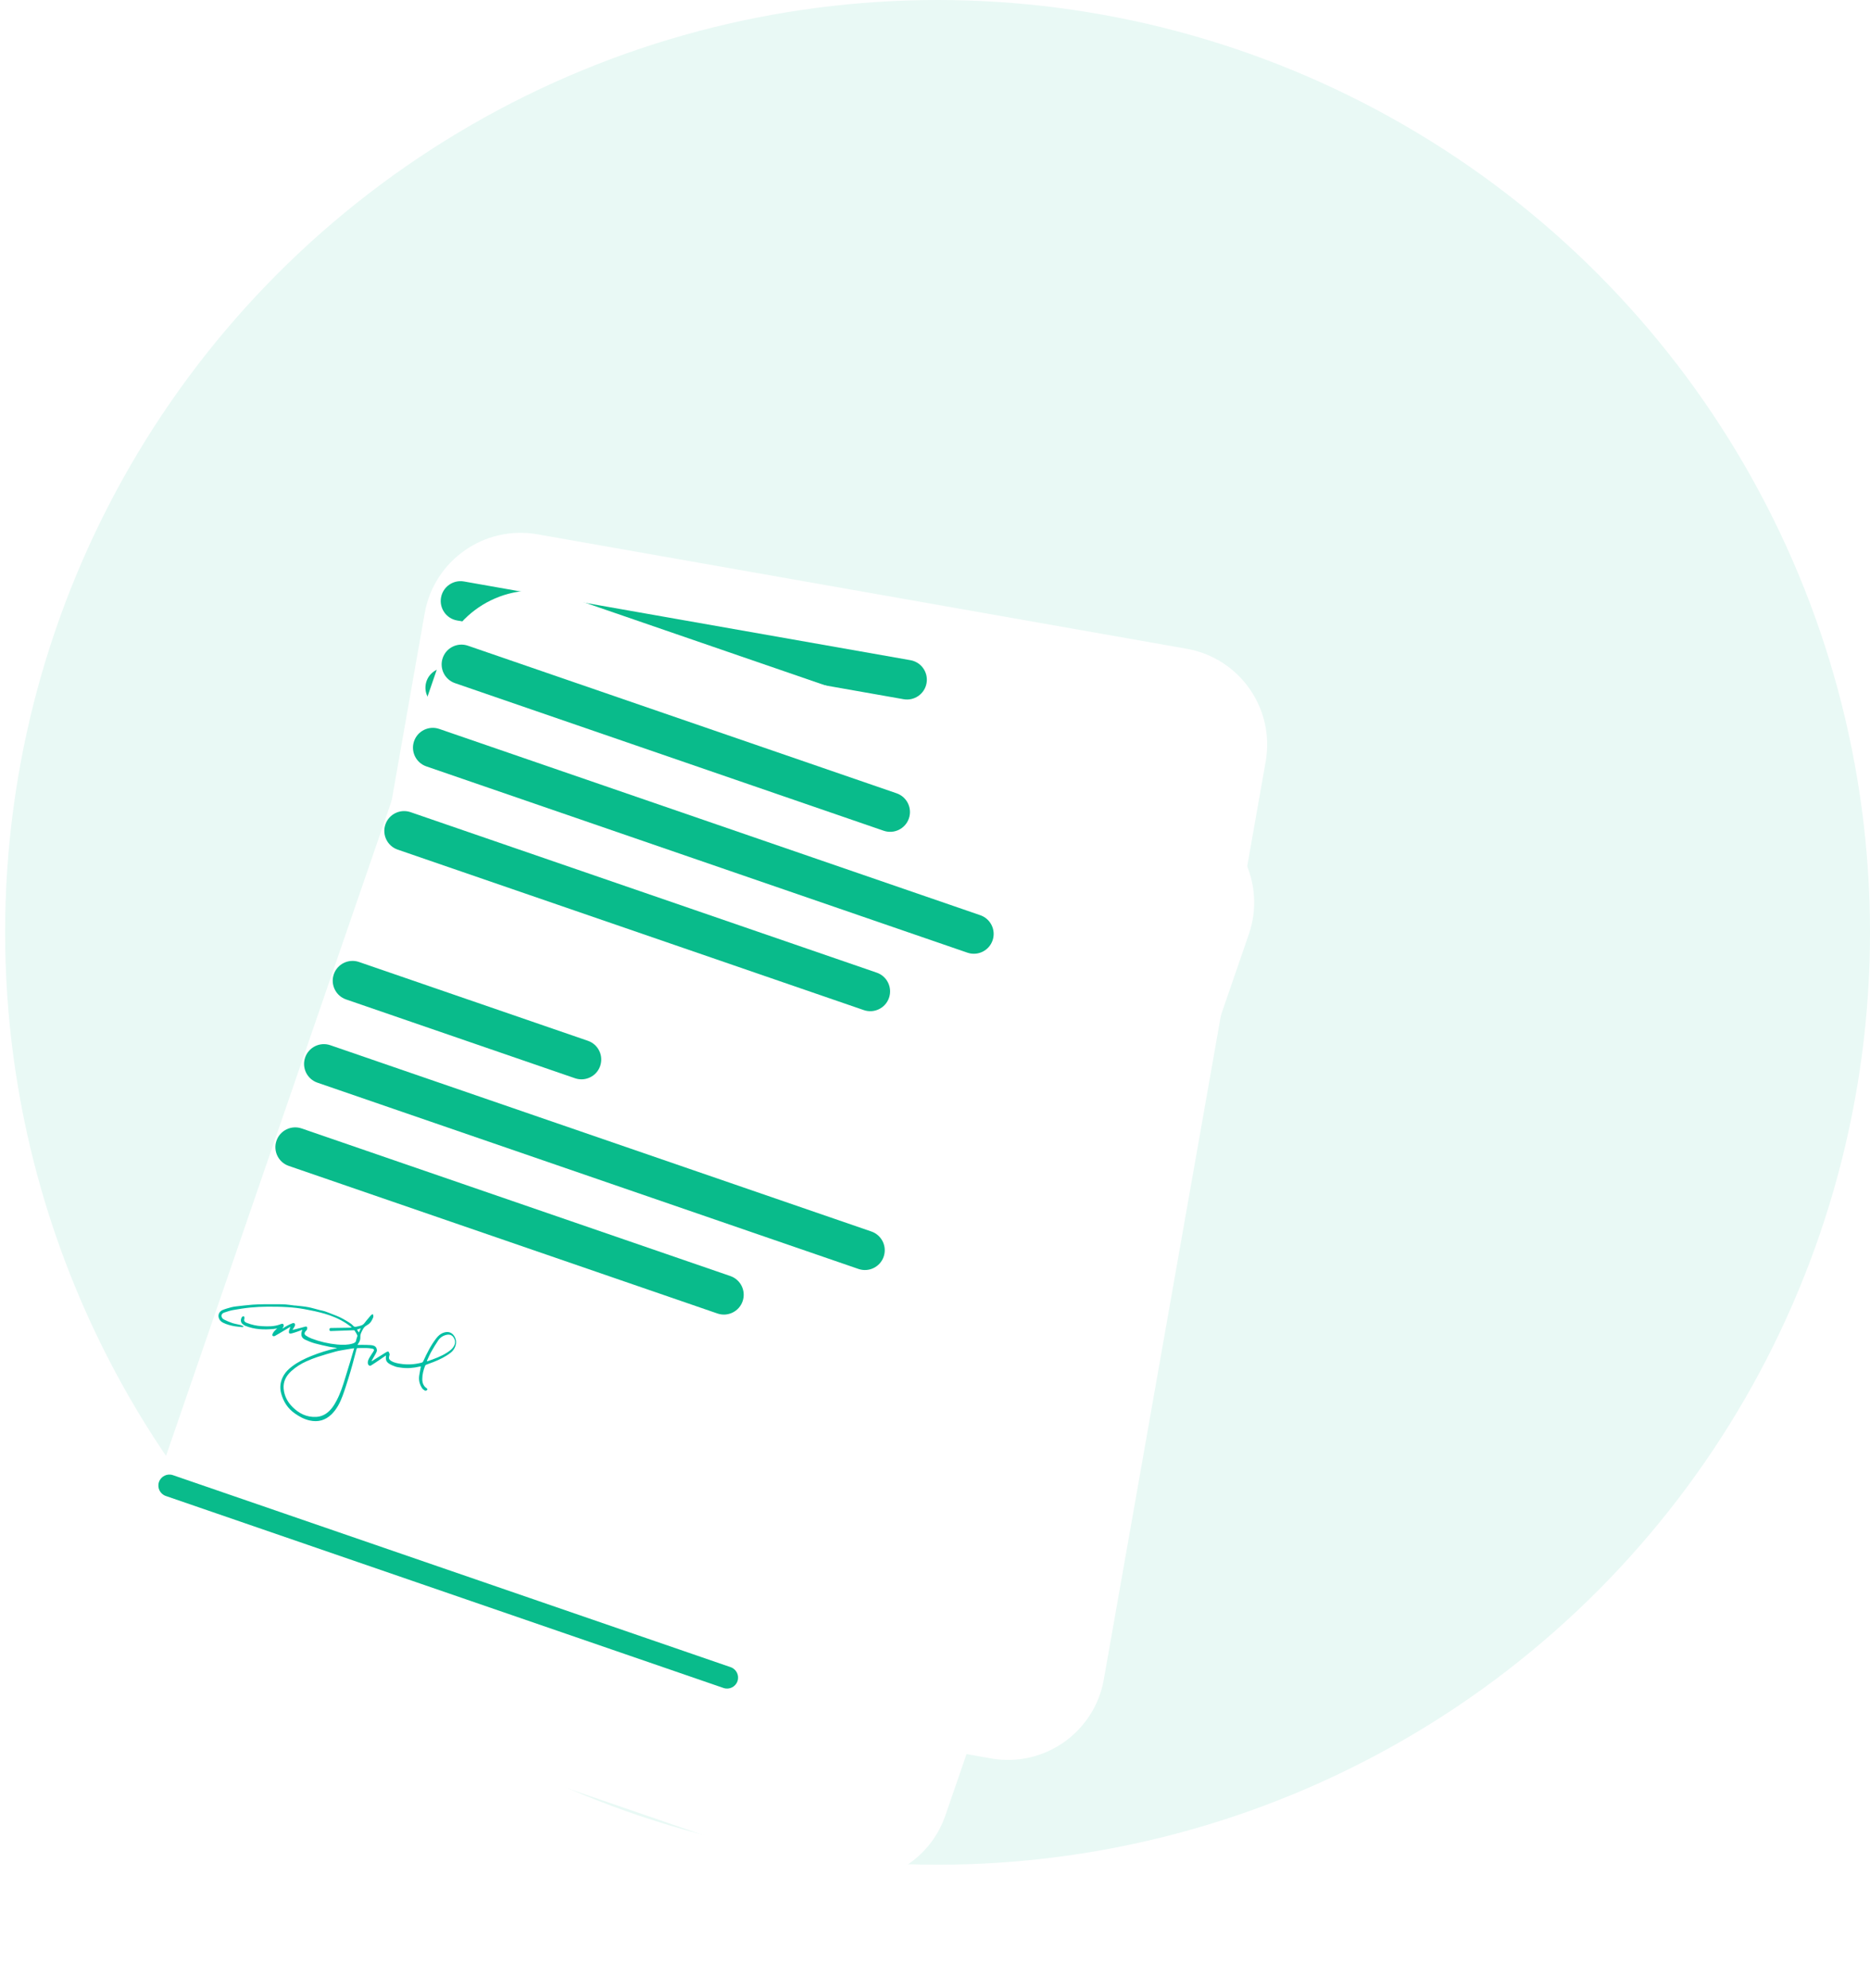 <svg width="365" height="388" viewBox="0 0 365 388" fill="none" xmlns="http://www.w3.org/2000/svg">
<circle cx="183" cy="182" r="182" fill="#E9F9F5"/>
<g filter="url(#filter0_d_131_884)">
<path d="M62.895 99.711C64.717 89.377 74.572 82.477 84.906 84.299L211.632 106.645C221.966 108.467 228.867 118.321 227.044 128.655L195.449 307.842C193.627 318.176 183.772 325.076 173.438 323.254L46.712 300.909C36.378 299.087 29.477 289.232 31.3 278.898L62.895 99.711Z" fill="white"/>
</g>
<path d="M92.625 245.282C92.993 245.719 92.752 246.106 92.643 246.483C92.506 246.954 92.203 247.334 91.825 247.625C91.49 247.884 91.286 248.201 91.167 248.591C91.083 248.864 90.975 249.133 90.926 249.413C90.888 249.629 90.886 249.867 90.935 250.081C91.044 250.552 90.953 250.98 90.744 251.399C90.715 251.457 90.679 251.513 90.655 251.574C90.647 251.595 90.665 251.626 90.68 251.689C90.903 251.649 91.123 251.604 91.345 251.572C91.955 251.483 92.564 251.366 93.178 251.325C93.639 251.295 94.14 251.309 94.415 251.79C94.51 251.955 94.576 252.191 94.536 252.369C94.454 252.745 94.297 253.105 94.163 253.469C94.06 253.752 93.946 254.032 93.837 254.313L93.908 254.374C94.191 254.125 94.473 253.875 94.757 253.628C95.327 253.129 95.894 252.626 96.475 252.139C96.562 252.066 96.774 252.003 96.824 252.049C96.951 252.165 97.044 252.338 97.103 252.505C97.141 252.612 97.099 252.75 97.084 252.872C97.027 253.332 97.18 253.573 97.614 253.754C98.201 253.999 98.816 254.018 99.437 254.019C100.88 254.02 102.26 253.718 103.576 253.131C103.674 253.087 103.77 252.961 103.8 252.855C104.269 251.175 104.779 249.512 105.634 247.979C105.9 247.501 106.226 247.078 106.71 246.784C107.709 246.177 108.639 246.38 109.26 247.367C109.813 248.246 109.616 249.504 108.84 250.336C107.969 251.269 106.941 251.988 105.855 252.634C105.394 252.908 104.915 253.15 104.455 253.424C104.372 253.473 104.31 253.601 104.288 253.703C104.112 254.546 104.028 255.4 104.157 256.254C104.264 256.964 104.558 257.584 105.256 257.923C105.398 257.991 105.549 258.096 105.415 258.268C105.338 258.366 105.154 258.482 105.067 258.451C104.835 258.369 104.583 258.255 104.42 258.078C103.813 257.418 103.473 256.631 103.466 255.724C103.462 255.128 103.492 254.531 103.507 253.903C103.453 253.918 103.357 253.934 103.268 253.97C102.116 254.439 100.926 254.736 99.675 254.745C99.314 254.748 98.945 254.773 98.594 254.707C98.124 254.618 97.637 254.513 97.214 254.302C96.709 254.05 96.47 253.725 96.447 252.849C96.048 253.224 95.7 253.558 95.346 253.886C94.861 254.337 94.386 254.8 93.88 255.228C93.623 255.445 93.289 255.277 93.188 254.919C93.052 254.435 93.24 253.999 93.412 253.567C93.555 253.205 93.733 252.856 93.886 252.497C94.045 252.127 93.963 251.971 93.567 251.957C93.218 251.944 92.864 251.961 92.517 252.007C91.943 252.083 91.374 252.198 90.8 252.284C90.65 252.307 90.593 252.365 90.578 252.517C90.479 253.541 90.38 254.564 90.263 255.585C90.158 256.501 90.046 257.416 89.909 258.328C89.726 259.553 89.552 260.781 89.308 261.994C89.028 263.381 88.591 264.726 87.733 265.876C86.732 267.217 85.386 267.827 83.695 267.717C82.617 267.647 81.646 267.298 80.687 266.836C79.152 266.097 78.092 264.916 77.402 263.39C76.868 262.207 76.869 260.988 77.341 259.787C77.628 259.057 78.102 258.44 78.642 257.868C79.646 256.805 80.829 255.978 82.071 255.233C83.515 254.366 85.021 253.618 86.589 253C86.638 252.98 86.683 252.95 86.797 252.89C86.24 252.898 85.757 252.933 85.277 252.908C84.298 252.857 83.317 252.806 82.345 252.692C81.687 252.614 81.031 252.466 80.395 252.278C79.682 252.067 79.433 251.65 79.463 250.905C79.468 250.776 79.506 250.648 79.54 250.453C79.267 250.609 79.026 250.758 78.775 250.888C78.354 251.106 77.94 251.344 77.5 251.512C77.164 251.64 77.006 251.523 76.999 251.158C76.993 250.874 77.088 250.588 77.151 250.234C76.78 250.544 76.448 250.823 76.115 251.1C75.553 251.568 74.997 252.044 74.421 252.495C74.322 252.572 74.112 252.594 74.001 252.541C73.926 252.505 73.887 252.28 73.918 252.163C73.974 251.948 74.076 251.738 74.193 251.547C74.306 251.363 74.462 251.205 74.657 250.964C74.371 251.051 74.164 251.122 73.953 251.176C72.128 251.642 70.29 251.87 68.424 251.432C68.242 251.389 68.066 251.303 67.899 251.215C67.34 250.919 67.292 250.315 67.506 249.831C67.551 249.729 67.738 249.689 67.859 249.62C67.916 249.741 68.032 249.869 68.018 249.981C67.956 250.492 68.092 250.702 68.638 250.825C69.622 251.046 70.618 251.097 71.619 250.995C72.825 250.873 74.022 250.71 75.098 250.087C75.18 250.04 75.26 249.982 75.349 249.953C75.445 249.922 75.592 249.871 75.643 249.915C75.738 249.996 75.808 250.134 75.835 250.259C75.854 250.349 75.793 250.46 75.754 250.556C75.72 250.641 75.668 250.717 75.67 250.837C75.932 250.608 76.183 250.363 76.46 250.153C76.784 249.906 77.122 249.673 77.475 249.469C77.577 249.41 77.804 249.418 77.877 249.491C77.967 249.582 78.011 249.787 77.978 249.917C77.908 250.188 77.774 250.443 77.633 250.785C77.939 250.66 78.187 250.564 78.43 250.457C78.978 250.215 79.52 249.961 80.072 249.731C80.152 249.697 80.346 249.741 80.367 249.796C80.424 249.942 80.454 250.122 80.422 250.273C80.392 250.413 80.264 250.529 80.188 250.661C79.993 251 80.037 251.29 80.383 251.455C80.754 251.633 81.156 251.772 81.559 251.856C83.258 252.214 84.981 252.335 86.712 252.231C87.729 252.171 88.736 252.019 89.672 251.564C90.016 251.398 90.26 251.194 90.229 250.772C90.221 250.651 90.263 250.527 90.275 250.404C90.293 250.218 90.382 249.985 90.304 249.853C90.117 249.539 89.857 249.266 89.609 248.993C89.569 248.949 89.432 248.98 89.344 248.997C87.915 249.273 86.488 249.553 85.06 249.831C84.848 249.872 84.779 249.774 84.757 249.568C84.736 249.371 84.761 249.277 84.984 249.239C86.193 249.037 87.4 248.819 88.607 248.605C88.708 248.587 88.807 248.556 88.906 248.532L88.933 248.452C88.553 248.258 88.18 248.047 87.791 247.873C86.381 247.242 84.89 246.867 83.369 246.676C82.032 246.508 80.678 246.443 79.33 246.413C78.231 246.388 77.124 246.434 76.03 246.538C74.708 246.663 73.39 246.853 72.079 247.071C70.996 247.251 69.915 247.471 68.853 247.75C67.735 248.043 66.632 248.403 65.539 248.78C65.006 248.964 64.503 249.24 63.999 249.497C63.719 249.64 63.476 249.862 63.521 250.212C63.566 250.553 63.821 250.779 64.13 250.874C64.683 251.044 65.245 251.203 65.815 251.295C66.357 251.383 66.914 251.367 67.463 251.42C67.671 251.44 67.872 251.524 68.077 251.579L68.092 251.672C68.024 251.706 67.959 251.767 67.889 251.771C67.399 251.803 66.908 251.85 66.418 251.843C65.615 251.83 64.814 251.755 64.043 251.514C63.593 251.374 63.227 251.093 63.034 250.651C62.787 250.083 62.997 249.418 63.573 249.069C64.073 248.767 64.611 248.525 65.144 248.283C65.445 248.147 65.765 248.049 66.084 247.961C67.099 247.68 68.112 247.392 69.135 247.144C69.88 246.964 70.637 246.831 71.393 246.7C72.313 246.54 73.237 246.4 74.161 246.26C74.627 246.189 75.095 246.115 75.564 246.08C76.117 246.038 76.672 246.038 77.227 246.017C77.339 246.013 77.45 245.989 77.562 245.985C78.367 245.956 79.173 245.89 79.977 245.914C80.751 245.937 81.522 246.056 82.294 246.127C82.621 246.157 82.954 246.148 83.277 246.202C83.796 246.29 84.311 246.412 84.826 246.525C85.344 246.64 85.866 246.74 86.375 246.889C86.855 247.028 87.324 247.21 87.789 247.396C88.316 247.606 88.846 247.81 89.292 248.187C89.394 248.273 89.619 248.294 89.753 248.248C90.135 248.114 90.518 247.964 90.864 247.758C91.232 247.538 91.377 247.12 91.586 246.763C91.82 246.362 92.056 245.961 92.309 245.571C92.381 245.458 92.512 245.383 92.625 245.282ZM90.088 252.435C89.94 252.475 89.858 252.492 89.78 252.518C89.358 252.658 88.936 252.795 88.517 252.942C87.884 253.165 87.236 253.357 86.626 253.631C85.495 254.14 84.375 254.678 83.272 255.244C82.58 255.598 81.91 256 81.26 256.427C80.277 257.071 79.399 257.845 78.665 258.767C77.815 259.833 77.396 261.038 77.732 262.392C78.07 263.751 78.877 264.83 80.004 265.647C81.465 266.707 83.075 267.218 84.894 266.824C85.579 266.676 86.17 266.362 86.681 265.878C87.51 265.093 87.95 264.086 88.306 263.041C88.799 261.593 89.04 260.087 89.25 258.576C89.416 257.379 89.591 256.182 89.756 254.985C89.87 254.157 89.972 253.327 90.088 252.435ZM104.495 252.659C104.526 252.679 104.557 252.699 104.588 252.719C105.852 252.045 107.114 251.36 108.185 250.389C108.626 249.988 109.047 249.553 109.258 248.968C109.478 248.36 109.347 247.795 108.941 247.34C108.541 246.891 108.063 246.788 107.424 247.052C106.811 247.306 106.327 247.757 106.049 248.363C105.68 249.164 105.342 249.981 105.038 250.809C104.817 251.411 104.673 252.042 104.495 252.659ZM90.058 248.749C90.224 248.935 90.357 249.083 90.512 249.255C90.601 248.956 90.677 248.7 90.769 248.386C90.498 248.525 90.29 248.631 90.058 248.749Z" fill="#01BEA3"/>
<path d="M86.084 116.644C86.454 114.541 88.46 113.137 90.562 113.507L177.714 128.874C179.817 129.245 181.221 131.251 180.85 133.353C180.479 135.456 178.474 136.86 176.371 136.49L89.22 121.122C87.117 120.752 85.713 118.746 86.084 116.644Z" fill="#09BB8B"/>
<path d="M83.099 133.566C83.47 131.464 85.475 130.059 87.578 130.43L197.575 149.826C199.678 150.196 201.082 152.202 200.711 154.305C200.341 156.407 198.335 157.812 196.232 157.441L86.235 138.045C84.132 137.675 82.728 135.669 83.099 133.566Z" fill="#09BB8B"/>
<path d="M80.116 150.489C80.487 148.386 82.492 146.982 84.595 147.353L179.361 164.062C181.464 164.433 182.868 166.439 182.498 168.541C182.127 170.644 180.121 172.048 178.019 171.678L83.252 154.968C81.149 154.597 79.745 152.592 80.116 150.489Z" fill="#09BB8B"/>
<path d="M74.745 180.95C75.115 178.847 77.121 177.443 79.224 177.813L125.761 186.019C127.864 186.39 129.268 188.395 128.897 190.498C128.526 192.601 126.521 194.005 124.418 193.634L77.881 185.429C75.778 185.058 74.374 183.053 74.745 180.95Z" fill="#09BB8B"/>
<path d="M71.76 197.872C72.131 195.769 74.136 194.365 76.239 194.736L186.236 214.131C188.339 214.502 189.743 216.507 189.372 218.61C189.002 220.713 186.996 222.117 184.893 221.746L74.897 202.351C72.794 201.98 71.389 199.975 71.76 197.872Z" fill="#09BB8B"/>
<path d="M68.777 214.796C69.148 212.693 71.153 211.289 73.256 211.66L160.407 227.027C162.51 227.398 163.914 229.403 163.544 231.506C163.173 233.609 161.167 235.013 159.065 234.642L71.913 219.275C69.81 218.904 68.406 216.899 68.777 214.796Z" fill="#09BB8B"/>
<path d="M56.543 284.178C56.749 283.01 57.863 282.229 59.031 282.435L172.413 302.428C173.581 302.634 174.361 303.748 174.155 304.916C173.949 306.084 172.835 306.864 171.667 306.658L58.285 286.666C57.117 286.46 56.337 285.346 56.543 284.178Z" fill="#09BB8B"/>
<g filter="url(#filter1_d_131_884)">
<path d="M66.16 108.089C69.576 98.168 80.389 92.894 90.311 96.31L211.981 138.205C221.903 141.621 227.177 152.434 223.76 162.356L164.523 334.394C161.107 344.315 150.294 349.589 140.372 346.173L18.701 304.278C8.78 300.862 3.506 290.049 6.922 280.127L66.16 108.089Z" fill="white"/>
</g>
<path d="M72.751 256.518C73.046 257.008 72.748 257.353 72.581 257.708C72.372 258.151 72.013 258.479 71.595 258.708C71.223 258.911 70.972 259.192 70.793 259.559C70.668 259.815 70.519 260.064 70.427 260.332C70.356 260.54 70.316 260.775 70.332 260.993C70.365 261.476 70.208 261.885 69.936 262.266C69.898 262.319 69.854 262.368 69.821 262.424C69.81 262.444 69.823 262.478 69.828 262.542C70.055 262.538 70.279 262.528 70.503 262.531C71.12 262.538 71.739 262.518 72.352 262.574C72.812 262.616 73.304 262.709 73.501 263.226C73.568 263.405 73.597 263.648 73.53 263.817C73.39 264.176 73.178 264.507 72.99 264.845C72.843 265.109 72.687 265.367 72.536 265.627L72.596 265.699C72.914 265.498 73.232 265.295 73.551 265.095C74.192 264.692 74.831 264.284 75.481 263.893C75.579 263.835 75.798 263.805 75.84 263.859C75.948 263.994 76.012 264.179 76.044 264.353C76.064 264.465 76.002 264.594 75.968 264.713C75.84 265.158 75.953 265.42 76.354 265.667C76.895 266 77.5 266.116 78.113 266.213C79.538 266.44 80.948 266.358 82.339 265.984C82.443 265.956 82.557 265.846 82.603 265.746C83.33 264.161 84.094 262.598 85.178 261.217C85.516 260.787 85.903 260.42 86.427 260.205C87.51 259.762 88.396 260.108 88.855 261.18C89.264 262.135 88.873 263.347 87.976 264.047C86.97 264.832 85.842 265.381 84.668 265.849C84.17 266.048 83.659 266.212 83.162 266.411C83.073 266.446 82.991 266.563 82.954 266.66C82.647 267.465 82.431 268.296 82.425 269.159C82.419 269.877 82.612 270.535 83.249 270.979C83.378 271.069 83.511 271.197 83.352 271.345C83.261 271.43 83.061 271.516 82.98 271.472C82.763 271.355 82.532 271.202 82.399 271.002C81.903 270.256 81.69 269.424 81.825 268.528C81.914 267.938 82.037 267.353 82.15 266.736C82.095 266.742 81.997 266.743 81.904 266.764C80.693 267.048 79.471 267.155 78.234 266.968C77.877 266.914 77.508 266.881 77.172 266.761C76.722 266.6 76.257 266.42 75.873 266.145C75.413 265.817 75.228 265.459 75.342 264.59C74.89 264.899 74.493 265.173 74.093 265.442C73.543 265.812 73.001 266.195 72.435 266.538C72.147 266.713 71.843 266.495 71.8 266.125C71.741 265.625 71.995 265.224 72.232 264.824C72.43 264.489 72.66 264.172 72.868 263.842C73.083 263.501 73.026 263.335 72.637 263.258C72.294 263.191 71.942 263.152 71.593 263.143C71.013 263.129 70.433 263.153 69.854 263.149C69.701 263.148 69.636 263.197 69.597 263.345C69.34 264.34 69.081 265.335 68.806 266.325C68.559 267.213 68.306 268.1 68.028 268.979C67.655 270.16 67.292 271.346 66.86 272.506C66.367 273.832 65.725 275.092 64.697 276.094C63.499 277.261 62.075 277.654 60.422 277.28C59.368 277.042 58.463 276.546 57.588 275.94C56.187 274.97 55.326 273.637 54.883 272.022C54.54 270.77 54.732 269.566 55.386 268.454C55.784 267.777 56.348 267.243 56.971 266.762C58.129 265.869 59.427 265.238 60.77 264.695C62.332 264.065 63.936 263.562 65.582 263.197C65.634 263.185 65.683 263.163 65.805 263.121C65.253 263.042 64.77 263.001 64.3 262.901C63.342 262.697 62.381 262.494 61.438 262.229C60.801 262.049 60.176 261.8 59.577 261.515C58.906 261.195 58.725 260.745 58.871 260.013C58.897 259.886 58.954 259.766 59.018 259.578C58.724 259.69 58.462 259.8 58.194 259.889C57.745 260.038 57.299 260.209 56.838 260.305C56.486 260.379 56.348 260.239 56.398 259.878C56.437 259.596 56.576 259.328 56.693 258.989C56.278 259.237 55.907 259.46 55.535 259.682C54.906 260.056 54.282 260.439 53.642 260.794C53.533 260.856 53.322 260.844 53.221 260.775C53.153 260.727 53.149 260.499 53.198 260.388C53.287 260.184 53.42 259.993 53.566 259.823C53.706 259.658 53.885 259.527 54.116 259.32C53.82 259.361 53.604 259.399 53.387 259.419C51.511 259.594 49.66 259.532 47.886 258.807C47.712 258.736 47.552 258.623 47.401 258.51C46.896 258.131 46.943 257.527 47.23 257.082C47.29 256.988 47.481 256.977 47.612 256.928C47.649 257.057 47.743 257.202 47.712 257.311C47.571 257.805 47.673 258.034 48.193 258.24C49.13 258.613 50.105 258.819 51.11 258.875C52.32 258.943 53.528 258.969 54.688 258.523C54.777 258.488 54.865 258.444 54.957 258.43C55.057 258.414 55.209 258.387 55.253 258.438C55.335 258.533 55.383 258.68 55.389 258.808C55.394 258.899 55.316 259 55.263 259.089C55.216 259.167 55.153 259.234 55.135 259.353C55.43 259.167 55.716 258.965 56.023 258.801C56.382 258.608 56.752 258.43 57.132 258.284C57.243 258.242 57.465 258.285 57.526 258.369C57.601 258.472 57.613 258.682 57.559 258.805C57.448 259.062 57.276 259.292 57.083 259.608C57.405 259.532 57.665 259.477 57.921 259.409C58.5 259.256 59.075 259.089 59.657 258.949C59.741 258.928 59.925 259.002 59.938 259.059C59.971 259.213 59.972 259.395 59.917 259.539C59.866 259.672 59.721 259.768 59.626 259.886C59.38 260.19 59.378 260.483 59.694 260.701C60.033 260.934 60.408 261.134 60.793 261.281C62.415 261.9 64.098 262.289 65.824 262.457C66.838 262.557 67.856 262.564 68.852 262.262C69.218 262.151 69.49 261.988 69.526 261.566C69.536 261.445 69.597 261.329 69.629 261.209C69.675 261.028 69.8 260.812 69.743 260.67C69.608 260.331 69.394 260.02 69.191 259.712C69.159 259.663 69.019 259.672 68.929 259.675C67.475 259.724 66.022 259.776 64.568 259.828C64.352 259.835 64.299 259.727 64.309 259.521C64.32 259.323 64.359 259.234 64.585 259.232C65.811 259.221 67.037 259.194 68.263 259.172C68.365 259.17 68.468 259.155 68.57 259.146L68.608 259.072C68.263 258.82 67.928 258.554 67.571 258.321C66.277 257.478 64.863 256.874 63.391 256.448C62.097 256.073 60.77 255.796 59.443 255.555C58.361 255.359 57.261 255.232 56.164 255.163C54.838 255.08 53.507 255.061 52.178 255.071C51.08 255.079 49.978 255.128 48.886 255.237C47.735 255.352 46.59 255.535 45.451 255.736C44.897 255.834 44.356 256.028 43.818 256.204C43.519 256.301 43.244 256.482 43.234 256.835C43.225 257.178 43.442 257.441 43.732 257.583C44.252 257.838 44.782 258.083 45.331 258.264C45.852 258.435 46.405 258.507 46.938 258.645C47.141 258.697 47.327 258.812 47.52 258.898L47.52 258.992C47.448 259.015 47.374 259.064 47.305 259.058C46.816 259.013 46.323 258.983 45.84 258.898C45.049 258.76 44.27 258.561 43.546 258.202C43.123 257.993 42.806 257.659 42.685 257.192C42.529 256.592 42.841 255.969 43.464 255.714C44.005 255.494 44.575 255.339 45.139 255.184C45.457 255.096 45.789 255.05 46.118 255.013C47.164 254.894 48.21 254.768 49.259 254.683C50.023 254.622 50.791 254.608 51.559 254.597C52.493 254.583 53.427 254.59 54.362 254.596C54.833 254.599 55.306 254.599 55.776 254.637C56.328 254.683 56.877 254.77 57.427 254.836C57.539 254.849 57.653 254.843 57.764 254.856C58.563 254.953 59.37 255.014 60.16 255.164C60.921 255.307 61.663 255.546 62.415 255.737C62.734 255.818 63.064 255.861 63.374 255.965C63.874 256.133 64.362 256.333 64.853 256.526C65.347 256.721 65.847 256.902 66.327 257.127C66.779 257.341 67.213 257.594 67.644 257.85C68.131 258.14 68.623 258.424 69.004 258.866C69.092 258.968 69.311 259.023 69.451 258.998C69.848 258.926 70.251 258.838 70.624 258.688C71.022 258.529 71.231 258.139 71.493 257.819C71.787 257.459 72.083 257.1 72.393 256.754C72.483 256.654 72.624 256.6 72.751 256.518ZM69.126 263.186C68.974 263.203 68.891 263.207 68.809 263.221C68.371 263.293 67.932 263.362 67.495 263.442C66.835 263.563 66.165 263.651 65.52 263.827C64.323 264.152 63.133 264.508 61.954 264.894C61.216 265.136 60.491 265.429 59.783 265.748C58.711 266.231 57.723 266.857 56.853 267.653C55.847 268.573 55.244 269.698 55.365 271.088C55.486 272.483 56.114 273.675 57.099 274.659C58.377 275.934 59.887 276.69 61.745 276.586C62.445 276.547 63.078 276.329 63.659 275.931C64.6 275.286 65.192 274.359 65.707 273.383C66.42 272.03 66.894 270.58 67.338 269.121C67.689 267.964 68.05 266.81 68.4 265.653C68.642 264.853 68.873 264.049 69.126 263.186ZM83.321 265.662C83.348 265.686 83.376 265.711 83.403 265.735C84.757 265.267 86.11 264.788 87.32 263.996C87.819 263.67 88.302 263.306 88.603 262.761C88.915 262.195 88.874 261.616 88.545 261.104C88.22 260.598 87.763 260.421 87.091 260.582C86.446 260.736 85.897 261.107 85.527 261.662C85.038 262.395 84.576 263.149 84.147 263.919C83.834 264.479 83.593 265.08 83.321 265.662ZM69.673 259.542C69.808 259.751 69.917 259.918 70.042 260.112C70.177 259.83 70.292 259.589 70.433 259.294C70.143 259.389 69.921 259.461 69.673 259.542Z" fill="#01BEA3"/>
<path d="M86.414 128.441C87.109 126.422 89.31 125.349 91.329 126.044L175.003 154.855C177.022 155.551 178.095 157.751 177.4 159.77C176.705 161.789 174.505 162.862 172.486 162.167L88.811 133.355C86.792 132.66 85.719 130.46 86.414 128.441Z" fill="#09BB8B"/>
<path d="M80.819 144.688C81.515 142.669 83.715 141.596 85.734 142.291L191.342 178.655C193.361 179.351 194.435 181.551 193.739 183.57C193.044 185.589 190.844 186.662 188.825 185.967L83.216 149.603C81.197 148.908 80.124 146.707 80.819 144.688Z" fill="#09BB8B"/>
<path d="M75.225 160.935C75.92 158.916 78.12 157.843 80.139 158.539L171.125 189.867C173.144 190.563 174.217 192.763 173.522 194.782C172.827 196.801 170.626 197.874 168.607 197.179L77.622 165.85C75.603 165.155 74.529 162.954 75.225 160.935Z" fill="#09BB8B"/>
<path d="M65.155 190.181C65.85 188.162 68.051 187.089 70.07 187.784L114.75 203.169C116.769 203.864 117.842 206.064 117.147 208.083C116.452 210.102 114.252 211.175 112.233 210.48L67.552 195.096C65.533 194.4 64.46 192.2 65.155 190.181Z" fill="#09BB8B"/>
<path d="M59.561 206.429C60.256 204.41 62.456 203.337 64.475 204.032L170.084 240.396C172.103 241.091 173.176 243.291 172.481 245.31C171.785 247.329 169.585 248.402 167.566 247.707L61.958 211.343C59.938 210.648 58.865 208.448 59.561 206.429Z" fill="#09BB8B"/>
<path d="M53.966 222.677C54.661 220.658 56.861 219.585 58.88 220.28L142.555 249.091C144.574 249.786 145.647 251.987 144.952 254.006C144.257 256.025 142.056 257.098 140.037 256.403L56.363 227.591C54.344 226.896 53.271 224.696 53.966 222.677Z" fill="#09BB8B"/>
<path d="M31.029 289.291C31.415 288.17 32.638 287.573 33.76 287.96L142.618 325.442C143.739 325.829 144.335 327.051 143.949 328.173C143.563 329.294 142.341 329.891 141.219 329.504L32.361 292.021C31.239 291.635 30.643 290.413 31.029 289.291Z" fill="#09BB8B"/>
<defs>
<filter id="filter0_d_131_884" x="31.008" y="84.007" width="236.328" height="279.539" filterUnits="userSpaceOnUse" color-interpolation-filters="sRGB">
<feFlood flood-opacity="0" result="BackgroundImageFix"/>
<feColorMatrix in="SourceAlpha" type="matrix" values="0 0 0 0 0 0 0 0 0 0 0 0 0 0 0 0 0 0 127 0" result="hardAlpha"/>
<feOffset dx="20" dy="20"/>
<feGaussianBlur stdDeviation="10"/>
<feComposite in2="hardAlpha" operator="out"/>
<feColorMatrix type="matrix" values="0 0 0 0 0.012 0 0 0 0 0.51 0 0 0 0 0.439 0 0 0 0.2 0"/>
<feBlend mode="normal" in2="BackgroundImageFix" result="effect1_dropShadow_131_884"/>
<feBlend mode="normal" in="SourceGraphic" in2="effect1_dropShadow_131_884" result="shape"/>
</filter>
<filter id="filter1_d_131_884" x="5.882" y="95.27" width="258.919" height="291.943" filterUnits="userSpaceOnUse" color-interpolation-filters="sRGB">
<feFlood flood-opacity="0" result="BackgroundImageFix"/>
<feColorMatrix in="SourceAlpha" type="matrix" values="0 0 0 0 0 0 0 0 0 0 0 0 0 0 0 0 0 0 127 0" result="hardAlpha"/>
<feOffset dx="20" dy="20"/>
<feGaussianBlur stdDeviation="10"/>
<feComposite in2="hardAlpha" operator="out"/>
<feColorMatrix type="matrix" values="0 0 0 0 0.012 0 0 0 0 0.51 0 0 0 0 0.439 0 0 0 0.2 0"/>
<feBlend mode="normal" in2="BackgroundImageFix" result="effect1_dropShadow_131_884"/>
<feBlend mode="normal" in="SourceGraphic" in2="effect1_dropShadow_131_884" result="shape"/>
</filter>
</defs>
</svg>
